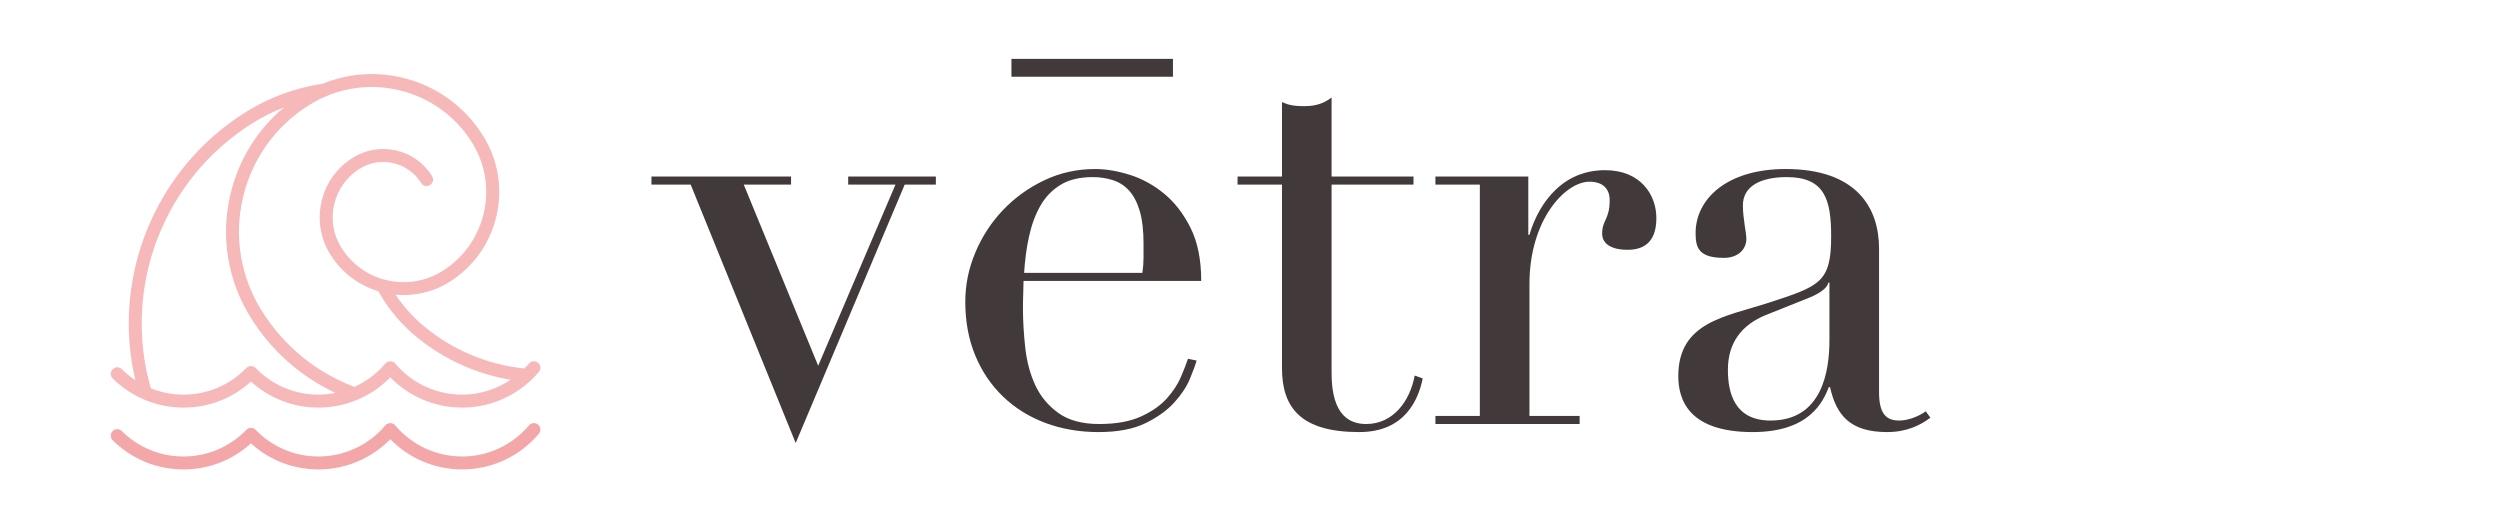 <?xml version="1.0" encoding="UTF-8"?>
<!-- Generated by Pixelmator Pro 3.6.17 -->
<svg width="158" height="33" viewBox="0 0 158 33" xmlns="http://www.w3.org/2000/svg">
    <g id="Group">
        <g id="Group-copy">
            <path id="Path" fill="#f6b8b8" stroke="none" d="M 9.052 25.226 C 9.057 25.227 9.062 25.231 9.067 25.232 C 9.856 25.575 10.712 25.76 11.597 25.76 C 13.191 25.76 14.69 25.178 15.862 24.112 C 17.034 25.178 18.533 25.76 20.127 25.76 C 20.958 25.76 21.767 25.595 22.518 25.289 C 22.53 25.286 22.542 25.281 22.554 25.276 C 23.34 24.951 24.06 24.469 24.667 23.849 C 25.86 25.069 27.489 25.76 29.205 25.76 C 30.836 25.76 32.389 25.135 33.564 24.025 C 33.565 24.024 33.566 24.023 33.567 24.023 C 33.739 23.86 33.902 23.689 34.057 23.506 C 34.203 23.334 34.181 23.075 34.009 22.929 C 33.835 22.784 33.578 22.805 33.432 22.977 C 33.338 23.087 33.237 23.188 33.137 23.29 C 30.853 23.05 28.702 22.165 26.906 20.711 C 26.16 20.108 25.522 19.406 24.998 18.622 C 26.146 18.731 27.337 18.484 28.389 17.828 C 29.91 16.88 30.971 15.395 31.375 13.649 C 31.78 11.903 31.481 10.104 30.532 8.583 C 29.361 6.705 27.528 5.396 25.372 4.896 C 23.687 4.505 21.964 4.653 20.394 5.293 C 18.668 5.547 17.037 6.147 15.544 7.077 C 9.803 10.657 7.019 17.519 8.555 24.031 C 8.25 23.83 7.963 23.597 7.697 23.334 C 7.538 23.175 7.278 23.176 7.119 23.336 C 6.96 23.497 6.96 23.756 7.121 23.915 C 7.687 24.477 8.343 24.915 9.052 25.226 Z M 25.188 5.693 C 27.131 6.143 28.782 7.324 29.838 9.016 C 31.557 11.773 30.713 15.414 27.956 17.133 C 25.789 18.485 22.926 17.821 21.575 15.654 C 21.062 14.833 20.901 13.861 21.119 12.919 C 21.338 11.976 21.911 11.174 22.732 10.662 C 23.37 10.264 24.126 10.138 24.859 10.308 C 25.592 10.478 26.215 10.923 26.613 11.562 C 26.732 11.753 26.984 11.812 27.177 11.693 C 27.369 11.573 27.427 11.32 27.307 11.129 C 26.793 10.305 25.989 9.73 25.043 9.511 C 24.097 9.291 23.122 9.454 22.299 9.968 C 21.292 10.596 20.59 11.578 20.322 12.734 C 20.054 13.89 20.252 15.081 20.88 16.088 C 21.604 17.247 22.696 18.036 23.911 18.408 C 24.545 19.534 25.375 20.526 26.391 21.348 C 28.106 22.735 30.123 23.641 32.274 24.002 C 31.373 24.605 30.312 24.941 29.205 24.941 C 27.576 24.941 26.035 24.226 24.979 22.978 C 24.901 22.886 24.787 22.832 24.667 22.832 C 24.546 22.832 24.432 22.886 24.354 22.977 C 23.812 23.617 23.142 24.115 22.399 24.45 C 19.953 23.522 17.927 21.862 16.536 19.632 C 15.202 17.493 14.781 14.963 15.35 12.507 C 15.919 10.052 17.411 7.965 19.55 6.631 C 21.242 5.576 23.244 5.242 25.188 5.693 Z M 15.978 7.772 C 16.609 7.379 17.267 7.052 17.947 6.786 C 16.249 8.206 15.061 10.128 14.553 12.322 C 13.934 14.991 14.392 17.74 15.841 20.065 C 17.152 22.166 18.99 23.795 21.197 24.831 C 20.847 24.9 20.49 24.941 20.127 24.941 C 18.62 24.941 17.209 24.343 16.156 23.258 C 16.079 23.178 15.973 23.133 15.862 23.133 C 15.752 23.133 15.646 23.178 15.568 23.258 C 14.515 24.343 13.104 24.941 11.597 24.941 C 10.878 24.941 10.181 24.803 9.534 24.543 C 7.699 18.168 10.329 11.295 15.978 7.772 Z"/>
            <path id="path1" fill="#f4a7a8" stroke="none" d="M 33.432 26.885 C 32.375 28.134 30.835 28.85 29.205 28.85 C 27.576 28.85 26.035 28.134 24.979 26.886 C 24.901 26.794 24.787 26.741 24.667 26.741 C 24.546 26.741 24.432 26.794 24.354 26.885 C 23.298 28.134 21.757 28.85 20.127 28.85 C 18.62 28.85 17.209 28.252 16.156 27.166 C 16.079 27.086 15.973 27.042 15.862 27.042 C 15.752 27.042 15.646 27.086 15.568 27.166 C 14.515 28.252 13.104 28.85 11.597 28.85 C 10.126 28.85 8.742 28.279 7.697 27.242 C 7.538 27.083 7.278 27.084 7.119 27.245 C 6.96 27.405 6.96 27.664 7.121 27.823 C 8.32 29.013 9.909 29.668 11.597 29.668 C 13.191 29.668 14.69 29.086 15.862 28.02 C 17.034 29.086 18.533 29.668 20.127 29.668 C 21.843 29.668 23.473 28.977 24.667 27.757 C 25.86 28.977 27.489 29.668 29.205 29.668 C 31.076 29.668 32.844 28.847 34.057 27.414 C 34.203 27.242 34.181 26.984 34.009 26.837 C 33.835 26.691 33.578 26.713 33.432 26.885 Z"/>
        </g>
        <g id="g1"/>
    </g>
    <g id="g2">
        <path id="path2" fill="#423a3a" stroke="none" d="M 41.172 11.667 L 43.651 11.667 L 50.287 28 L 57.177 11.667 L 59.146 11.667 L 59.146 11.156 L 53.605 11.156 L 53.605 11.667 L 56.594 11.667 L 51.709 23.115 L 47.006 11.667 L 49.995 11.667 L 49.995 11.156 L 41.172 11.156 L 41.172 11.667 Z"/>
        <path id="path3" fill="#423a3a" stroke="none" d="M 72.198 17.245 C 72.247 16.905 72.271 16.589 72.271 16.297 L 72.271 15.386 C 72.271 14.559 72.193 13.879 72.034 13.344 C 71.876 12.809 71.658 12.384 71.378 12.068 C 71.098 11.752 70.758 11.527 70.357 11.393 C 69.956 11.26 69.525 11.193 69.063 11.193 C 68.236 11.193 67.556 11.357 67.021 11.685 C 66.486 12.013 66.061 12.457 65.745 13.016 C 65.429 13.575 65.192 14.219 65.034 14.948 C 64.876 15.677 64.773 16.443 64.724 17.245 L 72.198 17.245 Z M 64.688 17.755 C 64.688 17.998 64.682 18.247 64.67 18.503 C 64.658 18.758 64.651 19.08 64.651 19.469 C 64.651 20.271 64.7 21.11 64.797 21.984 C 64.894 22.859 65.107 23.649 65.435 24.354 C 65.763 25.059 66.25 25.642 66.894 26.104 C 67.538 26.566 68.395 26.797 69.464 26.797 C 70.533 26.797 71.415 26.639 72.107 26.323 C 72.8 26.007 73.347 25.624 73.748 25.175 C 74.149 24.725 74.446 24.269 74.641 23.807 C 74.836 23.346 74.981 22.969 75.079 22.677 L 75.626 22.786 C 75.552 23.054 75.412 23.437 75.206 23.935 C 74.999 24.433 74.671 24.931 74.221 25.43 C 73.772 25.928 73.164 26.366 72.399 26.742 C 71.633 27.119 70.643 27.307 69.427 27.307 C 68.212 27.307 67.088 27.113 66.055 26.724 C 65.022 26.335 64.129 25.776 63.375 25.047 C 62.622 24.318 62.039 23.449 61.625 22.44 C 61.212 21.431 61.006 20.307 61.006 19.068 C 61.006 17.998 61.218 16.959 61.644 15.951 C 62.069 14.942 62.652 14.049 63.394 13.271 C 64.135 12.493 65.004 11.867 66 11.393 C 66.997 10.919 68.066 10.682 69.209 10.682 C 69.889 10.682 70.618 10.804 71.396 11.047 C 72.174 11.29 72.897 11.685 73.565 12.232 C 74.234 12.779 74.793 13.502 75.243 14.401 C 75.692 15.3 75.917 16.418 75.917 17.755 L 64.688 17.755 Z M 63.922 3.719 L 74.131 3.719 L 74.131 4.849 L 63.922 4.849 L 63.922 3.719 Z"/>
        <path id="path4" fill="#423a3a" stroke="none" d="M 78.214 11.667 L 81.021 11.667 L 81.021 23.26 C 81.021 25.813 82.26 27.307 85.907 27.307 C 88.86 27.307 89.662 25.156 89.917 23.917 L 89.407 23.734 C 89.115 25.339 88.057 26.797 86.344 26.797 C 85.36 26.797 84.156 26.323 84.156 23.589 L 84.156 11.667 L 89.333 11.667 L 89.333 11.156 L 84.156 11.156 L 84.156 6.161 C 83.683 6.526 83.172 6.708 82.443 6.708 C 81.604 6.708 81.386 6.599 81.021 6.453 L 81.021 11.156 L 78.214 11.156 L 78.214 11.667 Z"/>
        <path id="path5" fill="#423a3a" stroke="none" d="M 90.719 26.797 L 99.834 26.797 L 99.834 26.287 L 96.662 26.287 L 96.662 17.938 C 96.662 13.891 98.922 11.484 100.454 11.484 C 101.292 11.484 101.73 11.922 101.73 12.651 C 101.73 13.891 101.255 13.891 101.255 14.766 C 101.255 15.386 101.802 15.787 102.859 15.787 C 103.807 15.787 104.683 15.386 104.683 13.781 C 104.683 12.323 103.698 10.755 101.438 10.755 C 98.375 10.755 97.063 13.417 96.662 14.839 L 96.589 14.839 L 96.589 11.156 L 90.719 11.156 L 90.719 11.667 L 93.526 11.667 L 93.526 26.287 L 90.719 26.287 L 90.719 26.797 Z"/>
        <path id="path6" fill="#423a3a" stroke="none" d="M 121.709 25.995 C 121.198 26.359 120.542 26.578 120.032 26.578 C 119.229 26.578 118.756 26.177 118.756 24.792 L 118.756 15.714 C 118.756 13.125 117.333 10.682 112.849 10.682 C 109.131 10.682 107.162 12.578 107.162 14.729 C 107.162 15.641 107.344 16.297 108.948 16.297 C 109.86 16.297 110.37 15.75 110.37 15.094 C 110.37 14.693 110.151 13.818 110.151 12.979 C 110.151 11.74 111.318 11.193 112.922 11.193 C 115.328 11.193 115.729 12.615 115.729 14.948 C 115.729 17.865 115 18.083 111.756 19.141 C 109.058 20.016 106.068 20.344 106.068 23.771 C 106.068 25.266 106.724 27.307 110.771 27.307 C 114.38 27.307 115.219 25.375 115.584 24.464 L 115.657 24.464 C 116.057 26.25 116.933 27.307 119.266 27.307 C 120.505 27.307 121.381 26.87 122 26.396 L 121.709 25.995 Z M 115.62 21.511 C 115.62 23.479 115.146 26.578 111.901 26.578 C 109.641 26.578 109.203 24.865 109.203 23.37 C 109.203 21.656 110.079 20.526 111.61 19.906 L 114.344 18.813 C 115.073 18.521 115.511 18.156 115.548 17.865 L 115.62 17.865 L 115.62 21.511 Z"/>
    </g>
</svg>
